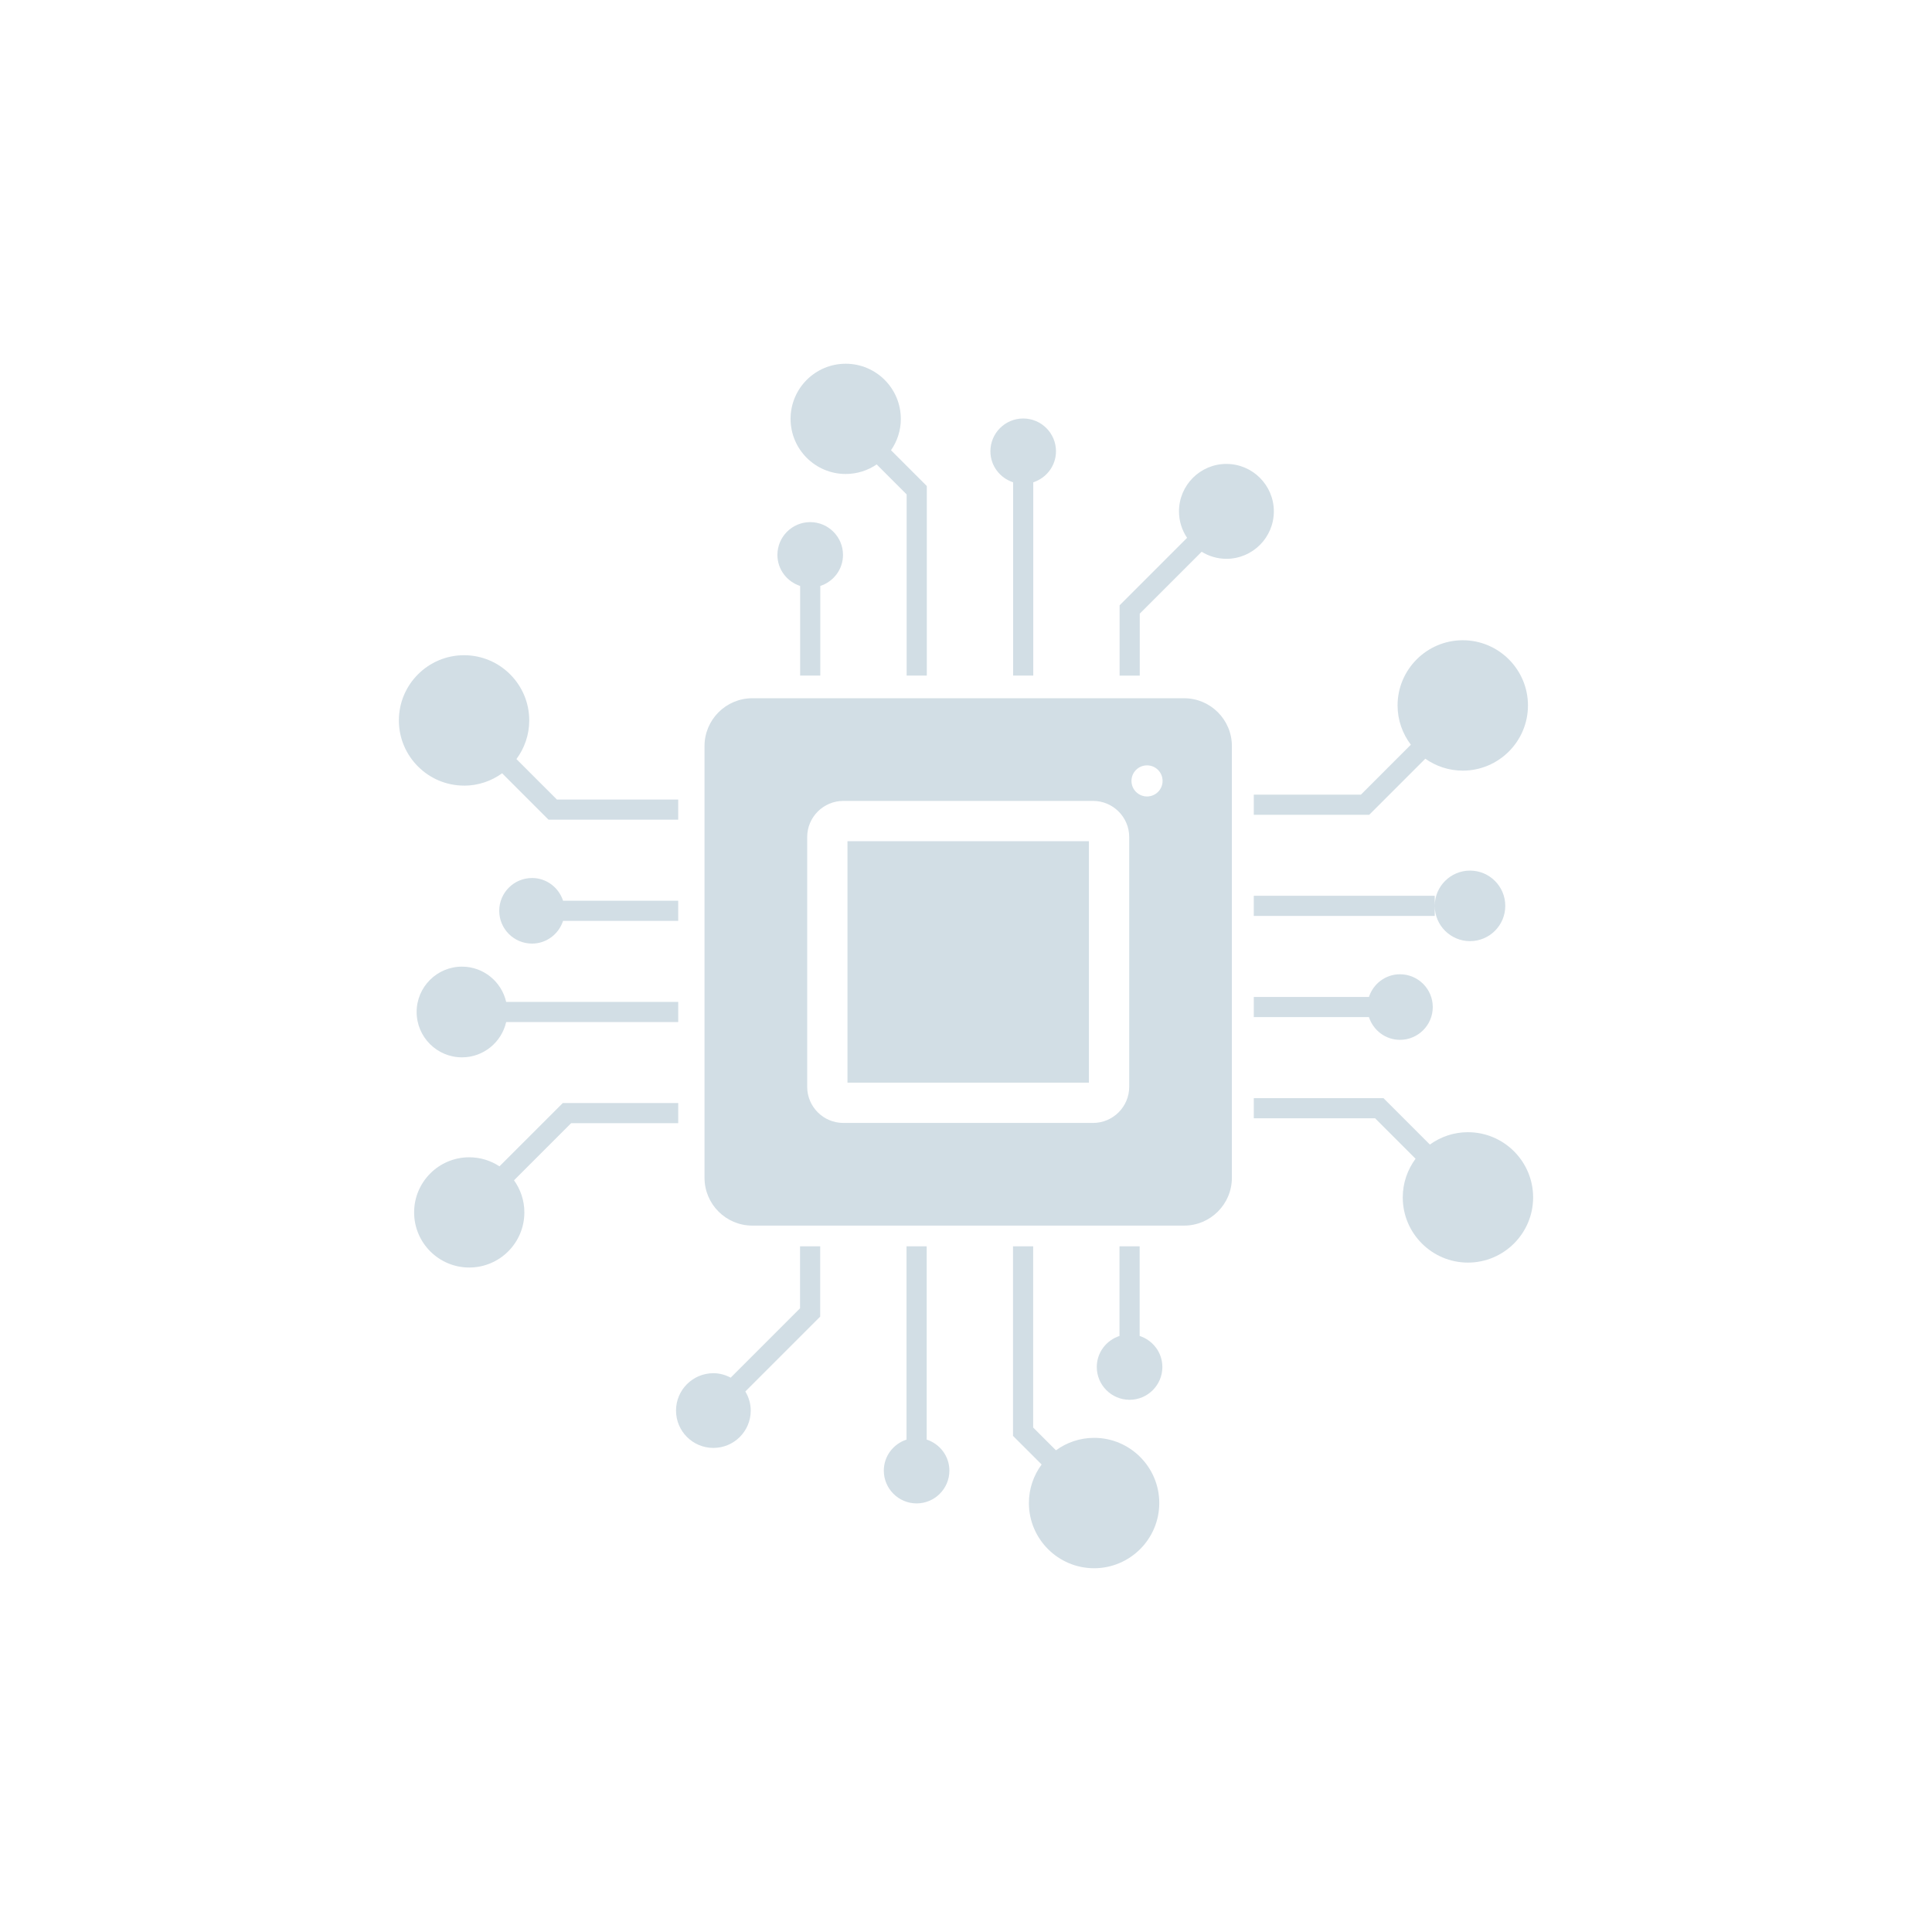 <?xml version="1.0" encoding="UTF-8"?>
<svg xmlns="http://www.w3.org/2000/svg" id="Icons" viewBox="0 0 100 100">
  <rect x="43.865" y="43.541" width="12.497" height="12.497" fill="#d2dee5"></rect>
  <path d="m61.288,36.141h-22.348c-1.364,0-2.474,1.11-2.474,2.474v22.348c0,1.365,1.11,2.474,2.474,2.474h22.348c1.364,0,2.474-1.11,2.474-2.474v-22.348c0-1.365-1.11-2.474-2.474-2.474Zm-2.84,20.112c0,1.031-.84,1.87-1.871,1.87h-12.926c-1.032,0-1.871-.839-1.871-1.87v-12.927c0-1.031.839-1.871,1.871-1.871h12.926c1.031,0,1.871.84,1.871,1.871v12.927Zm.922-15.028c-.444,0-.805-.36-.805-.805s.36-.805.805-.805.805.36.805.805-.36.805-.805.805Z" fill="#d2dee5"></path>
  <path d="m63.479,24.012c-1.353,0-2.455,1.101-2.455,2.456,0,.506.155.978.419,1.37l-3.493,3.493v3.639h1.043v-3.206l3.205-3.205c.373.23.811.365,1.281.365,1.353,0,2.455-1.101,2.455-2.455s-1.101-2.456-2.455-2.456v-.001Z" fill="#d2dee5"></path>
  <path d="m41.936,27.025c-.936,0-1.697.761-1.697,1.697,0,.753.496,1.385,1.176,1.607v4.64h1.043v-4.64c.68-.222,1.176-.854,1.176-1.607,0-.935-.761-1.697-1.697-1.697h-.001Z" fill="#d2dee5"></path>
  <path d="m52.96,21.661c-.936,0-1.697.761-1.697,1.697,0,.753.496,1.384,1.176,1.606v10.003h1.043v-10.003c.68-.222,1.176-.854,1.176-1.606,0-.936-.761-1.697-1.697-1.697h-.001Z" fill="#d2dee5"></path>
  <path d="m46.626,21.68c0-1.575-1.278-2.853-2.853-2.853s-2.853,1.278-2.853,2.853,1.278,2.853,2.853,2.853c.595,0,1.147-.183,1.604-.494l1.55,1.55v9.379h1.044v-9.811l-1.853-1.853c.32-.461.509-1.02.509-1.624h-.001Z" fill="#d2dee5"></path>
  <path d="m73.774,39.271c.549.387,1.217.617,1.939.617,1.86,0,3.374-1.514,3.374-3.374s-1.514-3.375-3.374-3.375-3.375,1.514-3.375,3.375c0,.763.258,1.466.687,2.032l-2.584,2.584h-5.545v1.043h5.976l2.902-2.902Z" fill="#d2dee5"></path>
  <path d="m74.262,46.888c0,1.008.818,1.825,1.826,1.825s1.825-.818,1.825-1.826-.818-1.825-1.825-1.825-1.826.817-1.826,1.825v-.521h-9.367v1.043h9.367v-.521Z" fill="#d2dee5"></path>
  <path d="m70.856,51.603h-5.96v1.043h5.96c.222.68.854,1.176,1.607,1.176.935,0,1.697-.761,1.697-1.697s-.761-1.697-1.697-1.697c-.753,0-1.385.496-1.607,1.176v-.001Z" fill="#d2dee5"></path>
  <path d="m75.98,58.602c-.735,0-1.414.239-1.97.64l-2.403-2.403h-6.711v1.043h6.279l2.094,2.094c-.414.561-.663,1.251-.663,2.001,0,1.861,1.514,3.375,3.374,3.375s3.374-1.514,3.374-3.375-1.514-3.374-3.374-3.374v-.001Z" fill="#d2dee5"></path>
  <path d="m41.41,67.716l-3.59,3.591c-.269-.142-.571-.23-.895-.23-1.068,0-1.934.866-1.934,1.934s.866,1.933,1.934,1.933,1.933-.865,1.933-1.933c0-.363-.106-.698-.28-.988l3.875-3.875v-3.638h-1.043s0,3.206,0,3.206Z" fill="#d2dee5"></path>
  <path d="m58.467,72.453c.936,0,1.697-.761,1.697-1.697,0-.753-.496-1.385-1.176-1.607v-4.64h-1.043v4.64c-.68.222-1.176.854-1.176,1.607,0,.935.761,1.697,1.697,1.697h.001Z" fill="#d2dee5"></path>
  <path d="m47.965,74.513v-10.003h-1.043v10.003c-.68.222-1.176.854-1.176,1.606,0,.936.761,1.697,1.697,1.697s1.697-.761,1.697-1.697c0-.752-.496-1.384-1.176-1.606h.001Z" fill="#d2dee5"></path>
  <path d="m56.631,74.423c-.739,0-1.419.241-1.975.645l-1.179-1.179v-9.379h-1.044v9.811l1.482,1.481c-.413.56-.659,1.248-.659,1.995,0,1.861,1.514,3.375,3.374,3.375s3.374-1.514,3.374-3.375-1.514-3.374-3.374-3.374h.001Z" fill="#d2dee5"></path>
  <path d="m25.853,60.37c-.449-.295-.987-.469-1.565-.469-1.575,0-2.853,1.278-2.853,2.853s1.278,2.853,2.853,2.853,2.853-1.277,2.853-2.853c0-.62-.2-1.193-.536-1.662l2.955-2.955h5.545v-1.043h-5.976l-3.276,3.275v.001Z" fill="#d2dee5"></path>
  <path d="m26.199,51.858c-.238-1.044-1.172-1.825-2.287-1.825-1.295,0-2.347,1.053-2.347,2.347s1.052,2.348,2.347,2.348c1.115,0,2.049-.783,2.287-1.826h8.906v-1.044h-8.906Z" fill="#d2dee5"></path>
  <path d="m27.537,45.446c-.936,0-1.697.761-1.697,1.697s.761,1.697,1.697,1.697c.753,0,1.385-.496,1.607-1.176h5.96v-1.043h-5.96c-.222-.68-.854-1.176-1.607-1.176v.001Z" fill="#d2dee5"></path>
  <path d="m24.02,40.665c.735,0,1.415-.239,1.97-.64l2.403,2.403h6.711v-1.044h-6.279l-2.094-2.094c.414-.561.663-1.251.663-2.002,0-1.86-1.514-3.374-3.374-3.374s-3.374,1.514-3.374,3.374,1.514,3.375,3.374,3.375v.002Z" fill="#d2dee5"></path>
</svg>
